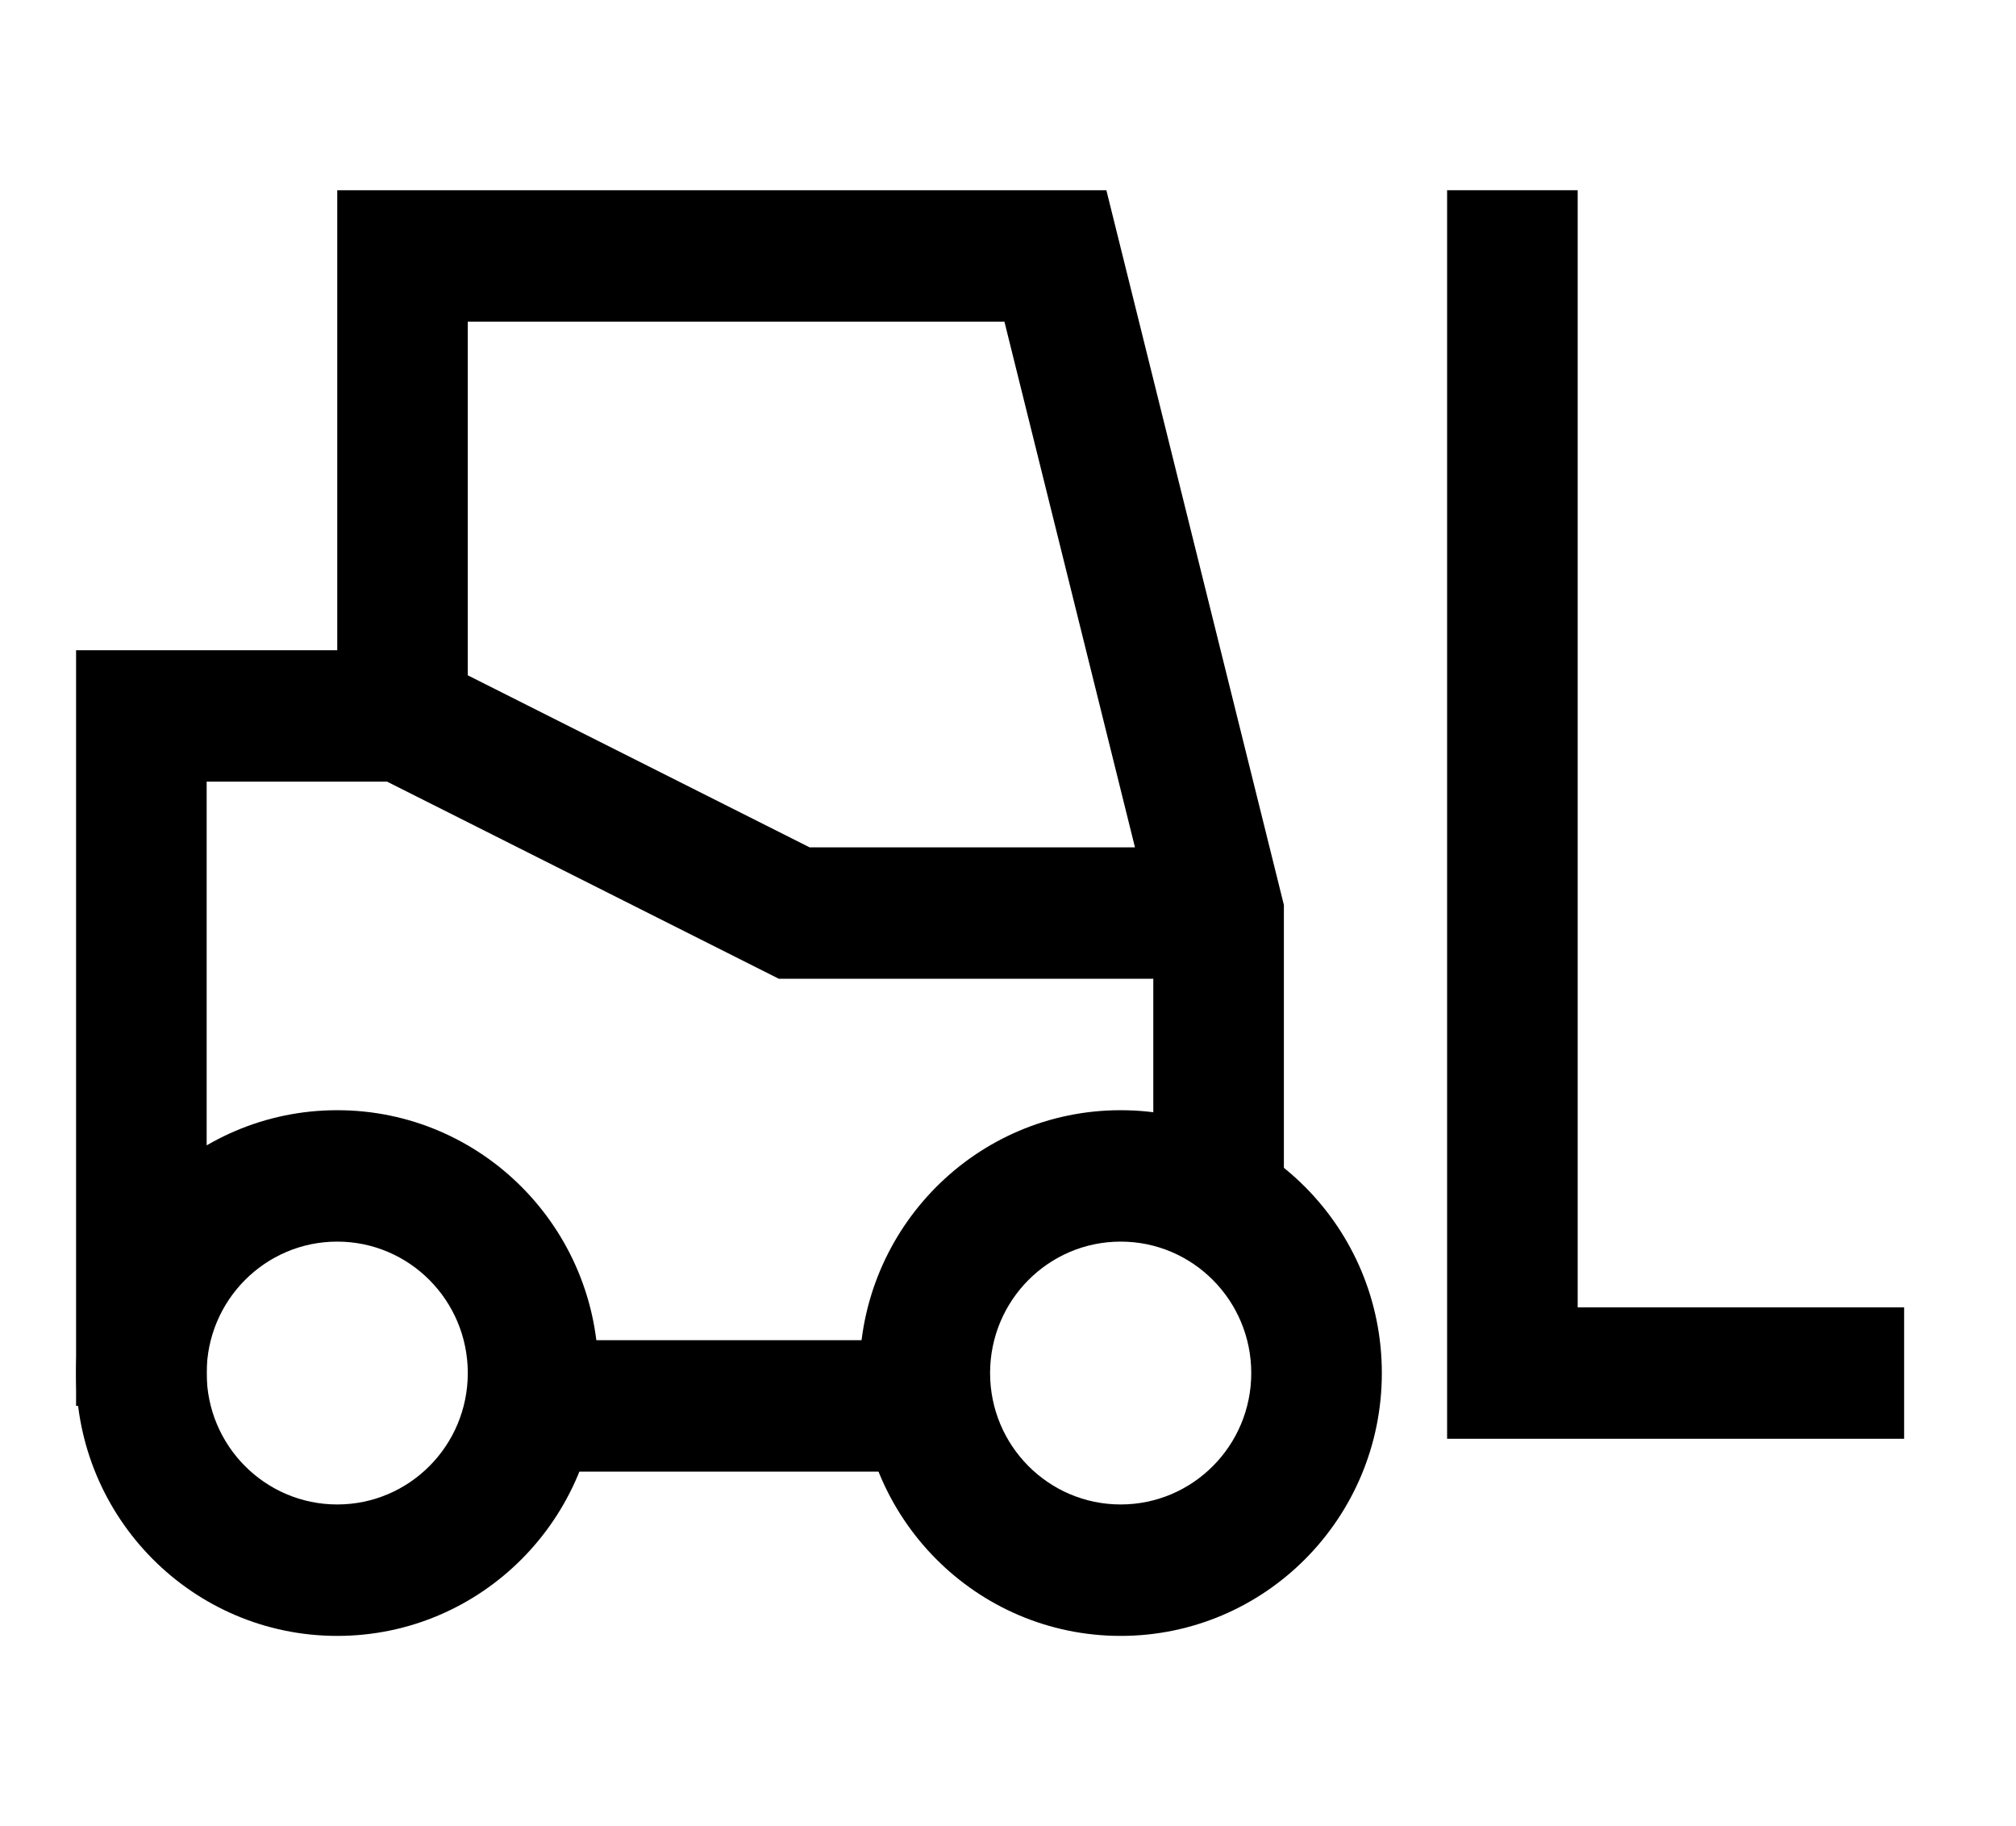 <svg data-v-063253c7="" color="white" width="53" height="48" viewBox="0 0 53 48" fill="none" xmlns="http://www.w3.org/2000/svg"><path fill-rule="evenodd" clip-rule="evenodd" d="M8.866 5H29.086L33.753 23.787V31.773H30.32V25.727H20.475L10.177 20.546H5.433V36.955H2V17.091H8.866V5ZM12.298 17.751L21.285 22.273H29.838L26.406 8.455H12.298V17.751ZM14.873 38.682V35.227H23.455V38.682H14.873Z" fill="currentcolor"></path> <path fill-rule="evenodd" clip-rule="evenodd" d="M29.462 39.545C31.358 39.545 32.895 37.999 32.895 36.091C32.895 34.183 31.358 32.636 29.462 32.636C27.566 32.636 26.029 34.183 26.029 36.091C26.029 37.999 27.566 39.545 29.462 39.545ZM29.462 43C33.254 43 36.328 39.907 36.328 36.091C36.328 32.275 33.254 29.182 29.462 29.182C25.67 29.182 22.597 32.275 22.597 36.091C22.597 39.907 25.67 43 29.462 43Z" fill="currentcolor"></path> <path fill-rule="evenodd" clip-rule="evenodd" d="M8.866 39.545C10.761 39.545 12.298 37.999 12.298 36.091C12.298 34.183 10.761 32.636 8.866 32.636C6.97 32.636 5.433 34.183 5.433 36.091C5.433 37.999 6.97 39.545 8.866 39.545ZM8.866 43C12.657 43 15.731 39.907 15.731 36.091C15.731 32.275 12.657 29.182 8.866 29.182C5.074 29.182 2 32.275 2 36.091C2 39.907 5.074 43 8.866 43Z" fill="currentcolor"></path> <path fill-rule="evenodd" clip-rule="evenodd" d="M38.044 5H41.477V34.364H50.059V37.818H38.044V5Z" fill="currentcolor"></path></svg>